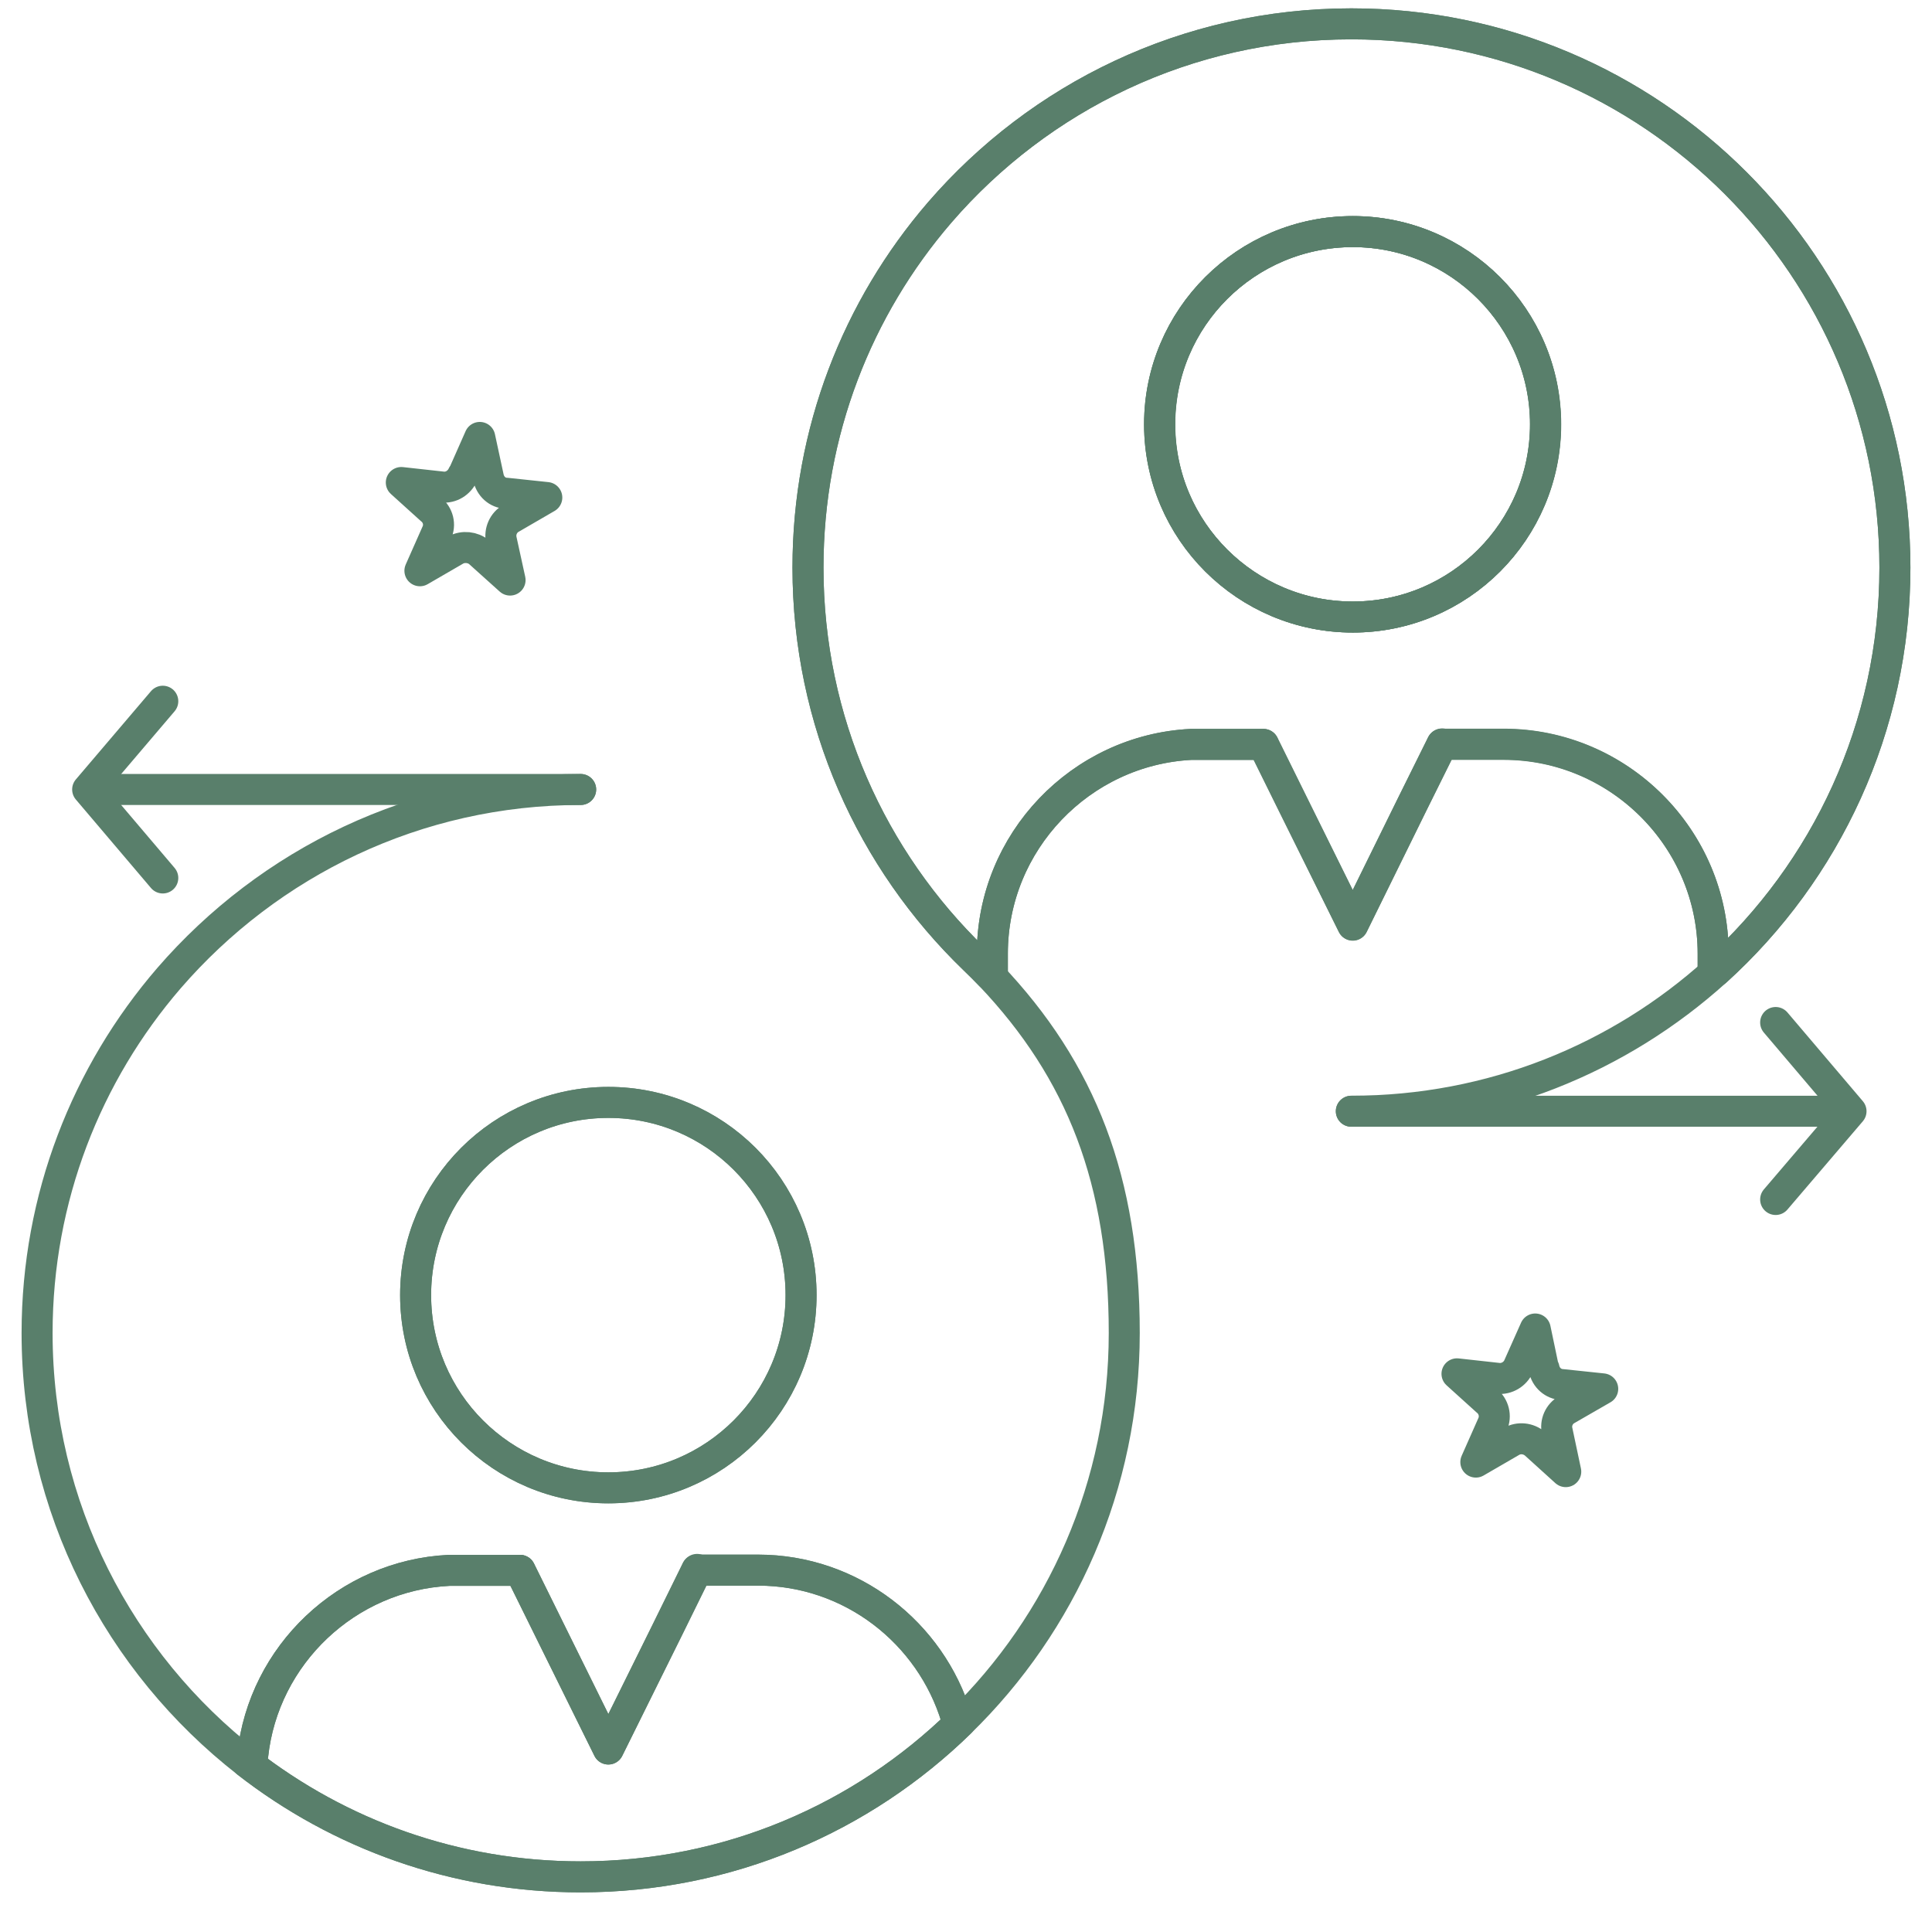 <svg width="81" height="80" viewBox="0 0 81 80" fill="none" xmlns="http://www.w3.org/2000/svg">
<path d="M19.425 19.9L20.115 18.34L20.475 20.01C20.555 20.4 20.865 20.67 21.225 20.68L22.925 20.86L21.425 21.73C21.105 21.91 20.945 22.28 21.015 22.63L21.385 24.32L20.095 23.16C19.825 22.93 19.415 22.89 19.105 23.06L17.605 23.93L18.305 22.35C18.475 22 18.365 21.59 18.075 21.36L16.825 20.23L18.545 20.42C18.915 20.46 19.255 20.24 19.405 19.91L19.425 19.9Z" stroke="#597F6B" stroke-width="1.3" stroke-linecap="round" stroke-linejoin="round"/>
<path d="M64.735 57.38C64.815 57.77 65.125 58.03 65.485 58.05L67.195 58.23L65.685 59.1C65.365 59.28 65.205 59.65 65.285 60L65.645 61.7L64.365 60.54C64.075 60.29 63.675 60.26 63.375 60.43L61.875 61.3L62.575 59.72C62.735 59.37 62.625 58.96 62.335 58.73L61.085 57.6L62.805 57.79C63.175 57.83 63.525 57.61 63.665 57.29L64.365 55.72L64.715 57.39L64.735 57.38Z" stroke="#597F6B" stroke-width="1.3" stroke-linecap="round" stroke-linejoin="round"/>
<path d="M56.655 1C69.245 1 79.445 11.21 79.445 23.8C79.445 30.5 76.555 36.53 71.945 40.71L71.825 40.57V39.98C71.825 35.15 67.875 31.2 63.045 31.2H60.455L59.235 33.66L56.715 38.78L54.185 33.66L52.975 31.21H49.935C45.315 31.44 41.605 35.29 41.605 39.98V40.79L41.515 40.88C41.305 40.66 41.075 40.43 40.845 40.21C36.545 36.06 33.875 30.24 33.875 23.8C33.875 18.1 35.955 12.9 39.395 8.91C43.575 4.07 49.755 1 56.655 1ZM56.725 9.71C52.255 9.71 48.625 13.32 48.625 17.79C48.625 22.26 52.255 25.87 56.725 25.87C61.195 25.87 64.805 22.24 64.805 17.79C64.805 13.34 61.175 9.71 56.725 9.71Z" stroke="#597F6B" stroke-width="1.3" stroke-linecap="round" stroke-linejoin="round"/>
<path d="M56.715 9.71C61.175 9.71 64.795 13.32 64.795 17.79C64.795 22.26 61.165 25.87 56.715 25.87C52.265 25.87 48.615 22.24 48.615 17.79C48.615 13.34 52.245 9.71 56.715 9.71Z" stroke="#597F6B" stroke-width="1.3" stroke-linecap="round" stroke-linejoin="round"/>
<path d="M40.265 72.2C36.155 76.22 30.545 78.69 24.345 78.69C19.075 78.69 14.225 76.9 10.355 73.89L10.595 73.6C11.045 69.39 14.545 66.05 18.825 65.84H21.805L23.005 68.27L25.505 73.33L28.005 68.27L29.205 65.83H31.775C35.695 65.83 39.015 68.46 40.095 72.03L40.255 72.2H40.265Z" stroke="#597F6B" stroke-width="1.3" stroke-linecap="round" stroke-linejoin="round"/>
<path d="M25.505 46.22C29.975 46.22 33.585 49.83 33.585 54.3C33.585 58.77 29.965 62.38 25.505 62.38C21.045 62.38 17.425 58.76 17.425 54.3C17.425 49.84 21.045 46.22 25.505 46.22Z" stroke="#597F6B" stroke-width="1.3" stroke-linecap="round" stroke-linejoin="round"/>
<path d="M24.345 33.1C17.445 33.1 11.275 36.17 7.085 41.01C3.635 45.01 1.555 50.21 1.555 55.89C1.555 63.21 5.005 69.72 10.355 73.89C14.215 76.9 19.075 78.69 24.345 78.69C30.545 78.69 36.155 76.22 40.265 72.2C44.505 68.06 47.135 62.28 47.135 55.89C47.135 49.5 45.335 44.9 41.515 40.88C41.305 40.66 41.075 40.43 40.845 40.21C36.545 36.06 33.875 30.24 33.875 23.8C33.875 18.1 35.955 12.9 39.395 8.91C43.575 4.07 49.755 1 56.655 1C69.245 1 79.445 11.21 79.445 23.8C79.445 30.5 76.555 36.53 71.945 40.71C67.895 44.37 62.545 46.59 56.655 46.59" stroke="#597F6B" stroke-width="1.3" stroke-linecap="round" stroke-linejoin="round"/>
<path d="M29.225 65.83H31.785C35.705 65.83 39.025 68.46 40.105 72.03" stroke="#597F6B" stroke-width="1.3" stroke-linecap="round" stroke-linejoin="round"/>
<path d="M10.595 73.6C11.045 69.39 14.545 66.05 18.825 65.84C18.955 65.84 19.105 65.84 19.245 65.84H21.795" stroke="#597F6B" stroke-width="1.3" stroke-linecap="round" stroke-linejoin="round"/>
<path d="M21.805 65.84L23.005 68.27L25.505 73.33L28.015 68.27L29.215 65.83V65.82L29.225 65.8" stroke="#597F6B" stroke-width="1.3" stroke-linecap="round" stroke-linejoin="round"/>
<path d="M25.505 46.22C21.045 46.22 17.425 49.83 17.425 54.3C17.425 58.77 21.045 62.38 25.505 62.38C29.965 62.38 33.585 58.76 33.585 54.3C33.585 49.84 29.965 46.22 25.505 46.22Z" stroke="#597F6B" stroke-width="1.3" stroke-linecap="round" stroke-linejoin="round"/>
<path d="M60.465 31.21H63.045C67.875 31.21 71.825 35.16 71.825 39.99V40.58" stroke="#597F6B" stroke-width="1.3" stroke-linecap="round" stroke-linejoin="round"/>
<path d="M41.605 40.79V39.98C41.605 35.3 45.305 31.45 49.935 31.21C50.085 31.21 50.235 31.21 50.385 31.21H52.965" stroke="#597F6B" stroke-width="1.3" stroke-linecap="round" stroke-linejoin="round"/>
<path d="M52.965 31.22L54.175 33.67L56.715 38.79L59.235 33.67L60.455 31.21L60.465 31.19" stroke="#597F6B" stroke-width="1.3" stroke-linecap="round" stroke-linejoin="round"/>
<path d="M56.715 9.71C52.245 9.71 48.615 13.32 48.615 17.79C48.615 22.26 52.245 25.87 56.715 25.87C61.185 25.87 64.795 22.24 64.795 17.79C64.795 13.34 61.165 9.71 56.715 9.71Z" stroke="#597F6B" stroke-width="1.3" stroke-linecap="round" stroke-linejoin="round"/>
<path d="M24.345 33.1H4.135" stroke="#597F6B" stroke-width="1.3" stroke-linecap="round" stroke-linejoin="round"/>
<path d="M6.825 29.4L3.675 33.1L6.825 36.81" stroke="#597F6B" stroke-width="1.3" stroke-linecap="round" stroke-linejoin="round"/>
<path d="M56.655 46.59H76.875" stroke="#597F6B" stroke-width="1.3" stroke-linecap="round" stroke-linejoin="round"/>
<path d="M74.445 42.87L77.605 46.59L74.445 50.29" stroke="#597F6B" stroke-width="1.3" stroke-linecap="round" stroke-linejoin="round"/>
</svg>
